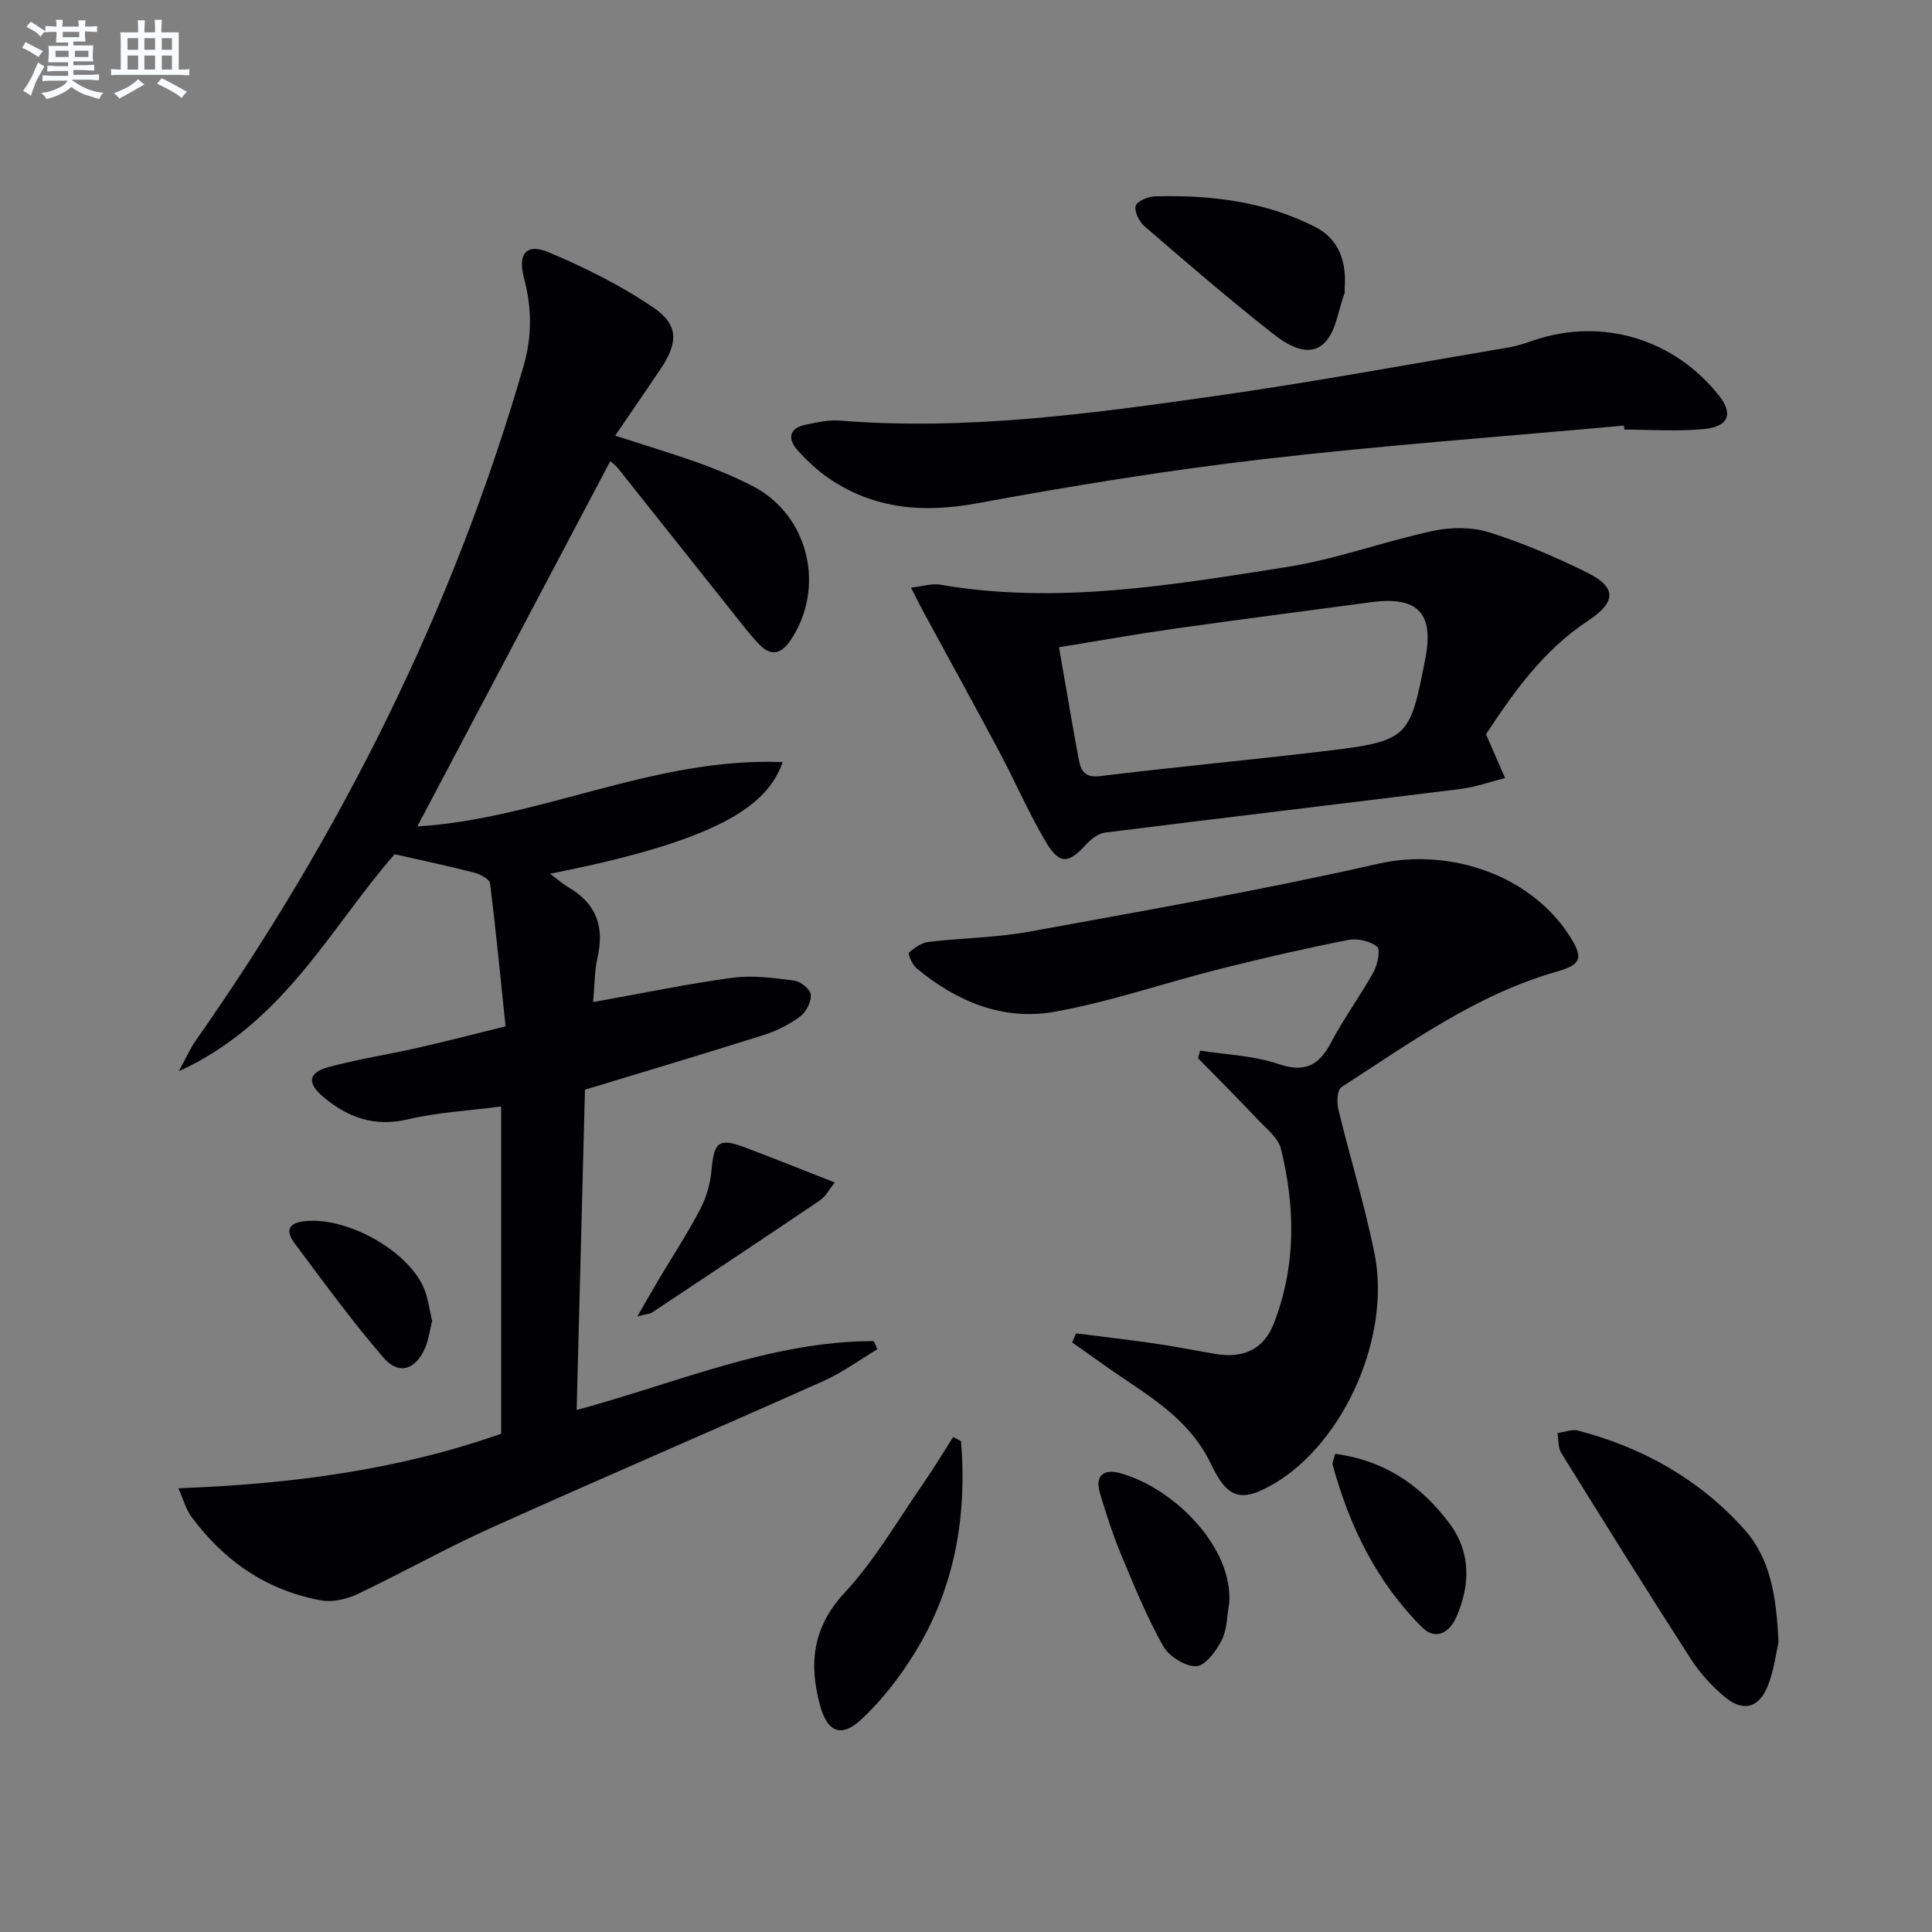 <svg enable-background="new 0 0 400 400" viewBox="0 0 400 400" xmlns="http://www.w3.org/2000/svg"><rect x="0" y="0" width="400" height="400" fill="#808080" stroke="none"/><g fill="#010103"><path d="m122.8 207.47c10.25-1.83 19.52-3.78 28.88-5.04 4.18-.56 8.57.05 12.81.6 1.3.17 3.3 1.82 3.38 2.92.11 1.47-.96 3.56-2.19 4.48-2.22 1.65-4.83 2.99-7.48 3.83-12 3.8-24.07 7.39-37.09 11.35-.55 21.21-1.13 43.53-1.72 66.31 20.84-5.61 40.26-14.26 61.52-14.26.24.57.49 1.13.73 1.7-3.72 2.21-7.25 4.83-11.18 6.58-22.88 10.22-45.92 20.09-68.77 30.38-9.38 4.22-18.37 9.31-27.68 13.72-2.22 1.05-5.11 1.73-7.47 1.31-11.31-2.03-20.19-8.18-26.95-17.38-1.09-1.48-1.57-3.4-2.66-5.84 23.4-.87 45.5-3.79 66.83-11.29 0-22.5 0-44.78 0-67.75-6.63.87-13.09 1.19-19.28 2.65-6.93 1.64-12.45-.35-17.54-4.63-3.42-2.87-3.15-5.05 1.14-6.2 6.07-1.63 12.32-2.59 18.46-3.98 5.66-1.28 11.27-2.75 18.13-4.44-1.03-9.92-1.98-19.78-3.22-29.6-.11-.89-2.05-1.91-3.31-2.23-5.26-1.36-10.57-2.47-16.43-3.8-13.28 15.12-22.85 34.95-44.7 44.94 1.59-2.91 2.37-4.73 3.49-6.32 30.13-42.94 53.31-89.24 67.91-139.74 1.78-6.17 1.7-12.06.08-18.15-1.34-5.03.47-7.3 5.09-5.36 7.58 3.18 15.08 6.92 21.84 11.55 5.15 3.53 4.92 7.3 1.38 12.57-3.04 4.51-6.12 8.99-9.44 13.85 6.21 2.01 11.89 3.71 17.46 5.7 3.74 1.34 7.43 2.91 10.97 4.72 11.69 5.99 15.29 21.15 7.77 32.11-1.79 2.61-3.9 3.16-6.18.87-1.87-1.87-3.48-4.01-5.13-6.09-8.09-10.15-16.15-20.33-24.24-30.48-.49-.62-1.15-1.1-1.65-1.57-13.39 25.34-26.68 50.51-39.96 75.64 25.27-1.5 49.04-14.4 75.63-13.31-3.14 9.13-13.46 16.28-48.16 23.11 1.61 1.19 2.75 2.19 4.04 2.95 5.67 3.35 7.24 8.19 5.78 14.47-.63 2.83-.58 5.85-.89 9.15z"/><path d="m222.78 276.06c5.33.68 10.66 1.28 15.97 2.05 4.27.62 8.51 1.46 12.77 2.19 5.75.99 10.05-.79 12.18-6.21 4.63-11.83 4.52-24.08 1.5-36.24-.57-2.3-3.05-4.22-4.85-6.12-4.04-4.28-8.2-8.44-12.31-12.65.15-.52.3-1.04.44-1.56 5.4.85 11.03 1.02 16.13 2.75 5.55 1.88 8.45.37 11-4.48 2.62-4.99 6.01-9.57 8.75-14.51.85-1.53 1.49-4.69.76-5.27-1.46-1.17-4.07-1.78-5.97-1.41-8.93 1.77-17.82 3.8-26.66 6.03-11.42 2.88-22.63 6.79-34.18 8.85-10.62 1.9-20.3-2.13-28.57-9.03-.87-.73-1.83-2.93-1.57-3.18 1.12-1.04 2.63-2.09 4.11-2.26 6.92-.83 13.97-.87 20.81-2.12 24.13-4.41 48.33-8.62 72.24-14.06 14.99-3.41 32.25 2.47 40.18 15.83 2.27 3.83 1.59 5.14-3.16 6.49-16.61 4.72-30.41 14.76-44.63 23.94-.86.56-.99 3.11-.64 4.54 2.41 9.99 5.47 19.84 7.5 29.9 3.47 17.23-6.34 39.12-20.75 47.62-6.89 4.07-9.73 3.11-13.12-4.06-3.63-7.7-10.25-12.48-17.09-17.02-3.94-2.62-7.76-5.42-11.64-8.14.28-.64.54-1.26.8-1.87z"/><path d="m307.66 152.02c1.54 3.53 2.74 6.3 3.95 9.07-3.08.77-6.12 1.87-9.25 2.26-24.52 3.06-49.06 5.95-73.58 9.03-1.41.18-2.93 1.38-3.95 2.5-3.64 3.99-5.51 4.16-8.35-.65-3.54-5.99-6.3-12.42-9.57-18.57-5.13-9.63-10.41-19.18-15.61-28.77-.78-1.44-1.51-2.92-2.69-5.22 2.39-.27 4.29-.91 6.02-.62 24.21 4.17 48.04.08 71.79-3.66 10.24-1.61 20.13-5.3 30.3-7.48 3.72-.8 8.05-.81 11.64.32 6.93 2.17 13.68 5.09 20.21 8.3 6.16 3.02 6.09 6.14.25 9.97-9.43 6.2-15.63 15.14-21.16 23.52zm-88.4-18.01c1.43 8.2 2.66 15.55 4.02 22.87.43 2.33 1 4.23 4.46 3.81 14.81-1.82 29.68-3.2 44.51-4.94 19.53-2.3 19.52-2.38 22.85-19.4 1.84-9.41-1.6-12.97-11.23-11.67-13.64 1.84-27.29 3.58-40.92 5.51-7.69 1.09-15.32 2.46-23.69 3.82z"/><path d="m336.21 88.11c-24.96 2.28-49.98 4.09-74.87 6.98-19.75 2.29-39.41 5.5-58.97 9.1-11.05 2.03-21.15 1.29-30.53-5-2.45-1.64-4.68-3.72-6.66-5.91-2.18-2.42-1.9-4.63 1.7-5.37 2.26-.46 4.63-1.02 6.89-.84 26.22 2.12 52.08-1.42 77.88-5.09 20.34-2.89 40.56-6.65 60.83-10.07 1.78-.3 3.52-.93 5.25-1.51 14.08-4.7 29-.18 38.24 11.6 2.9 3.7 1.93 6.34-3.2 6.83-5.44.52-10.97.12-16.46.12-.04-.29-.07-.57-.1-.84z"/><path d="m368.22 339.99c-.45 1.96-.88 5.64-2.19 8.99-1.83 4.69-5.2 5.53-9.02 2.29-2.63-2.23-5.08-4.89-6.94-7.79-9.09-14.13-17.98-28.38-26.83-42.66-.69-1.11-.54-2.74-.78-4.12 1.43-.19 2.98-.85 4.26-.51 13.34 3.49 24.99 10 34.28 20.29 5.54 6.12 6.78 13.87 7.22 23.51z"/><path d="m198.96 298.36c1.3 15.7-1.32 30.64-9.77 44.17-3.04 4.86-6.67 9.56-10.85 13.45-4.13 3.85-7.03 2.68-8.54-2.84-2.36-8.59-1.62-16.2 5.09-23.41 6.25-6.72 10.93-14.91 16.21-22.51 2.2-3.16 4.17-6.47 6.24-9.71.54.28 1.08.56 1.62.85z"/><path d="m278.4 59.61c0 .74.05.92-.01 1.07-1.36 3.57-1.79 8.17-4.32 10.45-3.39 3.06-7.8.11-10.8-2.26-8.99-7.08-17.66-14.56-26.32-22.03-1.09-.95-2.13-3-1.82-4.2.24-.96 2.54-1.95 3.94-1.99 11.52-.31 22.83 1.02 33.24 6.34 5.22 2.66 6.46 7.68 6.09 12.62z"/><path d="m254.5 331.86c-.47 2.59-.41 5.45-1.55 7.71-1.13 2.24-3.42 5.34-5.29 5.4-2.3.08-5.66-2.06-6.85-4.19-3.39-6.05-6.04-12.53-8.71-18.95-1.71-4.11-3.08-8.38-4.36-12.65-1.12-3.7.78-5.12 4.18-4.18 11.09 3.06 23.37 15.29 22.58 26.86z"/><path d="m276.43 301c10.35 1.38 17.81 6.61 23.6 14.32 4.52 6.02 4.41 12.72 1.53 19.39-1.39 3.23-4.27 5.05-7.12 2.22-9.4-9.35-15.04-20.92-18.51-33.6-.15-.55.25-1.25.5-2.33z"/><path d="m89.47 273.47c-.49 1.95-.72 3.97-1.51 5.74-1.99 4.42-5.42 5.52-8.55 1.89-6.58-7.61-12.5-15.79-18.54-23.86-1.26-1.68-1.76-3.76 1.54-4.31 8.81-1.46 22.38 5.96 25.52 14.18.75 2 1.02 4.17 1.54 6.36z"/><path d="m131.95 272.56c1.9-3.28 3.15-5.5 4.45-7.68 2.88-4.84 5.98-9.57 8.58-14.55 1.27-2.43 2.08-5.29 2.33-8.03.53-5.98 1.51-6.81 7.2-4.64 5.87 2.23 11.7 4.56 18.33 7.16-1.17 1.44-1.89 2.9-3.06 3.69-11.55 7.81-23.17 15.52-34.79 23.24-.39.25-.94.26-3.04.81z"/></g><path d="m6.8 9.5c.6.3 1.3.7 2.1 1.1-.4.4-.7.8-.9 1.2-.7-.4-1.3-.8-1.8-1.1s-1.1-.6-1.6-.8c.2-.4.5-.8.7-1.2.4.2.8.5 1.5.8zm.9 6.9c-.3.6-.5 1.1-.7 1.7s-.4 1.1-.6 1.7c-.6-.4-1.1-.7-1.6-1 .7-1 1.2-1.8 1.5-2.4.3-.5.6-1.1.8-1.7.3-.6.5-1.2.8-1.8.3.3.8.6 1.3.8-.7 1.3-1.2 2.2-1.5 2.7zm.1-11c.4.3 1 .7 1.7 1.1-.5.2-.8.6-1.1 1.1-.5-.6-1-1-1.4-1.2s-.9-.6-1.5-.8c.2-.4.5-.7.9-1.1.5.3.9.6 1.4.9zm10.5 13.1c1 .4 2 .6 3.1.7-.4.4-.7.8-.8 1.3-.9-.2-1.9-.6-3-.9-1-.4-2-.9-2.8-1.6-.5.4-1.1.9-1.9 1.3s-1.9.9-3.3 1.2c-.1-.3-.5-.8-1.1-1.3 1 0 2.1-.3 3.2-.8 1.2-.5 1.9-1 2.3-1.7h-3.2c-.4 0-1 0-2 .1v-1.2c1 0 1.7.1 2 .1h3.3v-1h-2.3c-.2 0-.9 0-2 .1v-1.2c1.2 0 1.9.1 2 .1h2.3v-.8h-4.1c0-.7.1-1.2.1-1.6 0-.5 0-1.1-.1-1.8h4.1v-.7h-2.5c0-.6.1-1.1.1-1.6v-.6h-.5c-.4 0-1 0-1.8.1v-1.3c1.2 0 1.9.1 2.1.1h.2c0-.3 0-.8-.1-1.4h1.4c0 .6-.1 1-.1 1.4h3.4c0-.4 0-.8-.1-1.3h1.5c0 .4-.1.9-.1 1.3.7 0 1.5 0 2.5-.1v1.2c-1 0-1.8-.1-2.5-.1v.6c0 .3 0 .8.1 1.5h-2.5v.8h4.1c0 .8-.1 1.3-.1 1.8s0 1 .1 1.5h-4.1v.8h1.4c.8 0 1.8 0 2.9-.1v1.2c-1 0-1.9-.1-2.8-.1h-1.5v1h3.2c.3 0 1 0 2.1-.1v1.2c-1.1 0-1.8-.1-2.1-.1h-3.4l-.1.1c1.4 1 2.4 1.5 3.4 1.9zm-4.1-6.7v-1.3h-2.7v1.3zm2.2-4.1v-1.1h-3.4v1.1zm1.9 4.1v-1.3h-2.8v1.3z" fill="#fafbfc"/><path d="m37 6.7v2.3 5.4c1 0 1.8 0 2.2-.1v1.3c-.6 0-1.5-.1-2.5-.1h-11.9c-.7 0-1.3 0-1.8.1v-1.3c.5 0 1.1.1 2 .1v-5.2c0-1 0-1.8-.1-2.5h3.7c0-1.3 0-2.1-.1-2.5h1.5c0 .4-.1 1.3-.1 2.5h2.2c0-1.2 0-2.1-.1-2.6h1.5c0 .4-.1 1.3-.1 2.6zm-12.3 13.7c-.3-.4-.7-.8-1.1-1.1 1.1-.4 2.1-.9 2.9-1.3.8-.5 1.5-1 2.1-1.6.4.4.9.8 1.3 1.1-2.5 1.4-4.2 2.4-5.2 2.9zm3.9-10.1v-2.4h-2.2v2.4zm0 4.1v-2.9h-2.2v2.9zm3.5-4.1v-2.4h-2.2v2.4zm0 4.1v-2.9h-2.2v2.9zm.4 2.9 1-1.1c.6.3 1.4.7 2.5 1.3s2 1.1 2.7 1.5c-.4.4-.8.8-1.1 1.3-.8-.8-2.5-1.7-5.1-3zm3.1-7v-2.4h-2.1v2.4zm0 4.1v-2.9h-2.1v2.9z" fill="#fafbfc"/></svg>
